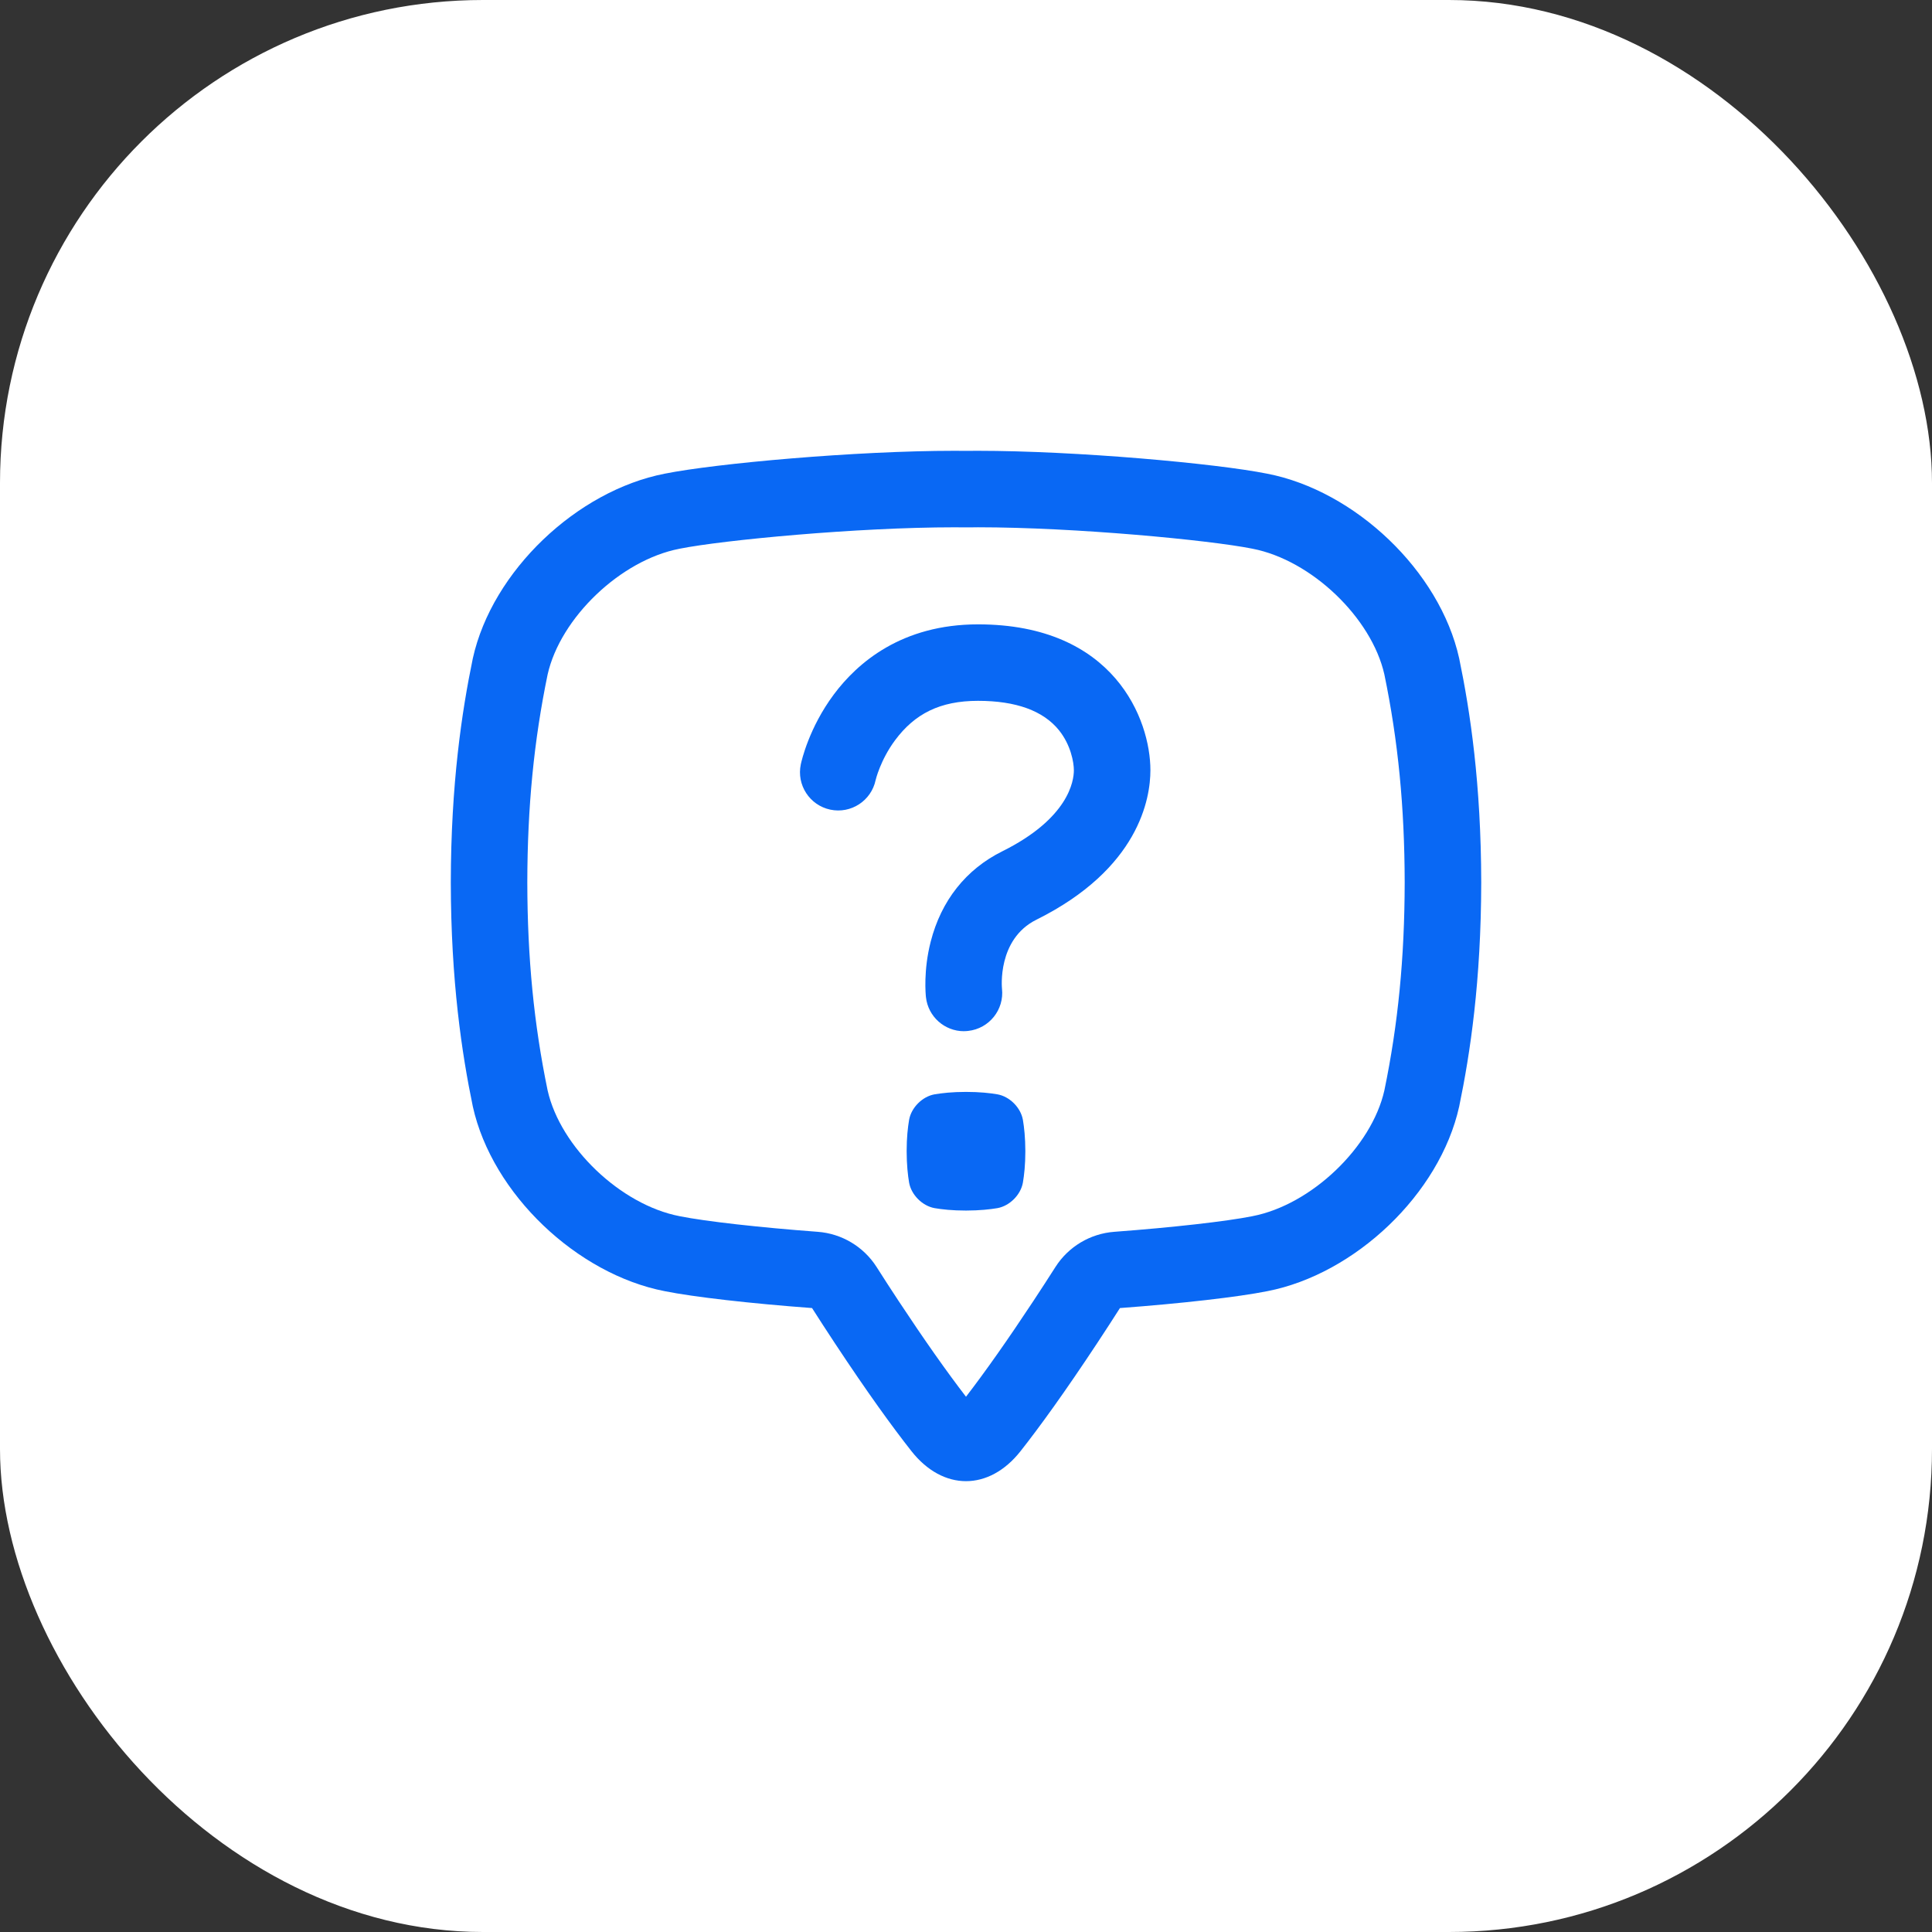 <?xml version="1.0" encoding="UTF-8"?> <svg xmlns="http://www.w3.org/2000/svg" width="60" height="60" viewBox="0 0 60 60" fill="none"><rect x="0" y="0" width="60" height="60" fill="#333333" stroke="none"/> <rect width="60" height="60" rx="15" fill="white"></rect> <g clip-path="url(#clip0_845_9638)"> <path d="M30.364 16.375C33.382 16.375 37.551 16.772 38.889 17.039C38.893 17.04 38.898 17.041 38.902 17.042C40.725 17.396 42.595 19.181 42.993 20.946C43.419 23.006 43.62 25.058 43.624 27.405C43.62 29.751 43.419 31.804 42.993 33.864C42.595 35.628 40.725 37.414 38.902 37.768C38.898 37.769 38.893 37.77 38.889 37.771C38.089 37.931 36.407 38.121 34.604 38.255C33.858 38.311 33.18 38.716 32.778 39.347C32.562 39.686 32.332 40.041 32.093 40.403C31.3 41.604 30.597 42.602 30 43.377C29.403 42.602 28.7 41.604 27.907 40.403C27.668 40.041 27.438 39.686 27.223 39.347C26.82 38.716 26.143 38.311 25.396 38.255C23.593 38.121 21.911 37.931 21.111 37.771C21.107 37.77 21.102 37.769 21.098 37.768C19.275 37.414 17.405 35.629 17.007 33.864C16.581 31.804 16.38 29.752 16.376 27.405C16.38 25.058 16.581 23.006 17.007 20.946C17.405 19.182 19.275 17.396 21.098 17.043C21.102 17.042 21.107 17.041 21.111 17.04C22.449 16.773 26.618 16.376 29.636 16.376C29.751 16.376 29.863 16.376 29.974 16.378H30C30 16.378 30.017 16.378 30.026 16.378C30.137 16.376 30.249 16.376 30.364 16.376M29.636 14C26.581 14 22.241 14.391 20.646 14.71C17.921 15.239 15.286 17.728 14.684 20.446C14.342 22.096 14.005 24.341 14 27.405C14.005 30.469 14.342 32.714 14.684 34.364C15.286 37.081 17.921 39.571 20.646 40.099C21.542 40.279 23.305 40.481 25.219 40.623C25.436 40.964 25.671 41.326 25.925 41.711C26.941 43.249 27.718 44.321 28.307 45.068C28.797 45.689 29.399 45.999 30 45.999C30.601 45.999 31.203 45.689 31.693 45.068C32.282 44.321 33.059 43.249 34.075 41.711C34.329 41.326 34.564 40.964 34.781 40.623C36.696 40.481 38.458 40.279 39.355 40.099C42.08 39.571 44.714 37.081 45.316 34.364C45.659 32.714 45.996 30.469 46.001 27.405C45.996 24.341 45.659 22.096 45.316 20.446C44.714 17.729 42.08 15.239 39.355 14.711C37.759 14.391 33.419 14 30.364 14C30.241 14 30.119 14.001 30 14.002C29.881 14.001 29.759 14 29.636 14Z" fill="#0968F4"></path> <path d="M31.767 36.727C31.7 37.107 31.355 37.452 30.974 37.52C30.744 37.558 30.429 37.594 30 37.595C29.571 37.595 29.257 37.559 29.026 37.52C28.645 37.452 28.3 37.107 28.233 36.727C28.194 36.496 28.158 36.182 28.157 35.752C28.157 35.324 28.194 35.009 28.233 34.778C28.3 34.397 28.645 34.052 29.026 33.985C29.256 33.947 29.571 33.91 30 33.91C30.429 33.91 30.743 33.946 30.974 33.985C31.355 34.052 31.7 34.397 31.767 34.778C31.806 35.009 31.842 35.323 31.843 35.752C31.843 36.181 31.806 36.495 31.767 36.727Z" fill="#0968F4"></path> <path d="M29.935 32.025C29.337 32.025 28.823 31.575 28.756 30.967C28.747 30.885 28.674 30.138 28.904 29.243C29.23 27.969 29.999 26.998 31.127 26.438C33.191 25.412 33.35 24.252 33.35 23.921C33.35 23.673 33.253 23.133 32.889 22.68C32.4 22.073 31.554 21.765 30.373 21.765C29.192 21.765 28.409 22.166 27.797 22.989C27.34 23.604 27.194 24.222 27.193 24.228C27.057 24.87 26.427 25.28 25.785 25.144C25.144 25.008 24.734 24.377 24.87 23.736C24.894 23.623 25.126 22.601 25.892 21.571C26.632 20.576 28.01 19.39 30.374 19.39C34.608 19.39 35.727 22.353 35.727 23.919C35.727 24.786 35.382 26.974 32.185 28.563C30.963 29.171 31.116 30.691 31.118 30.706C31.19 31.357 30.72 31.944 30.068 32.016C30.024 32.021 29.98 32.024 29.936 32.024L29.935 32.025Z" fill="#0968F4"></path> </g> <defs> <clipPath id="clip0_845_9638"> <rect width="32" height="32" fill="white" transform="translate(14 14)"></rect> </clipPath> </defs> </svg> 